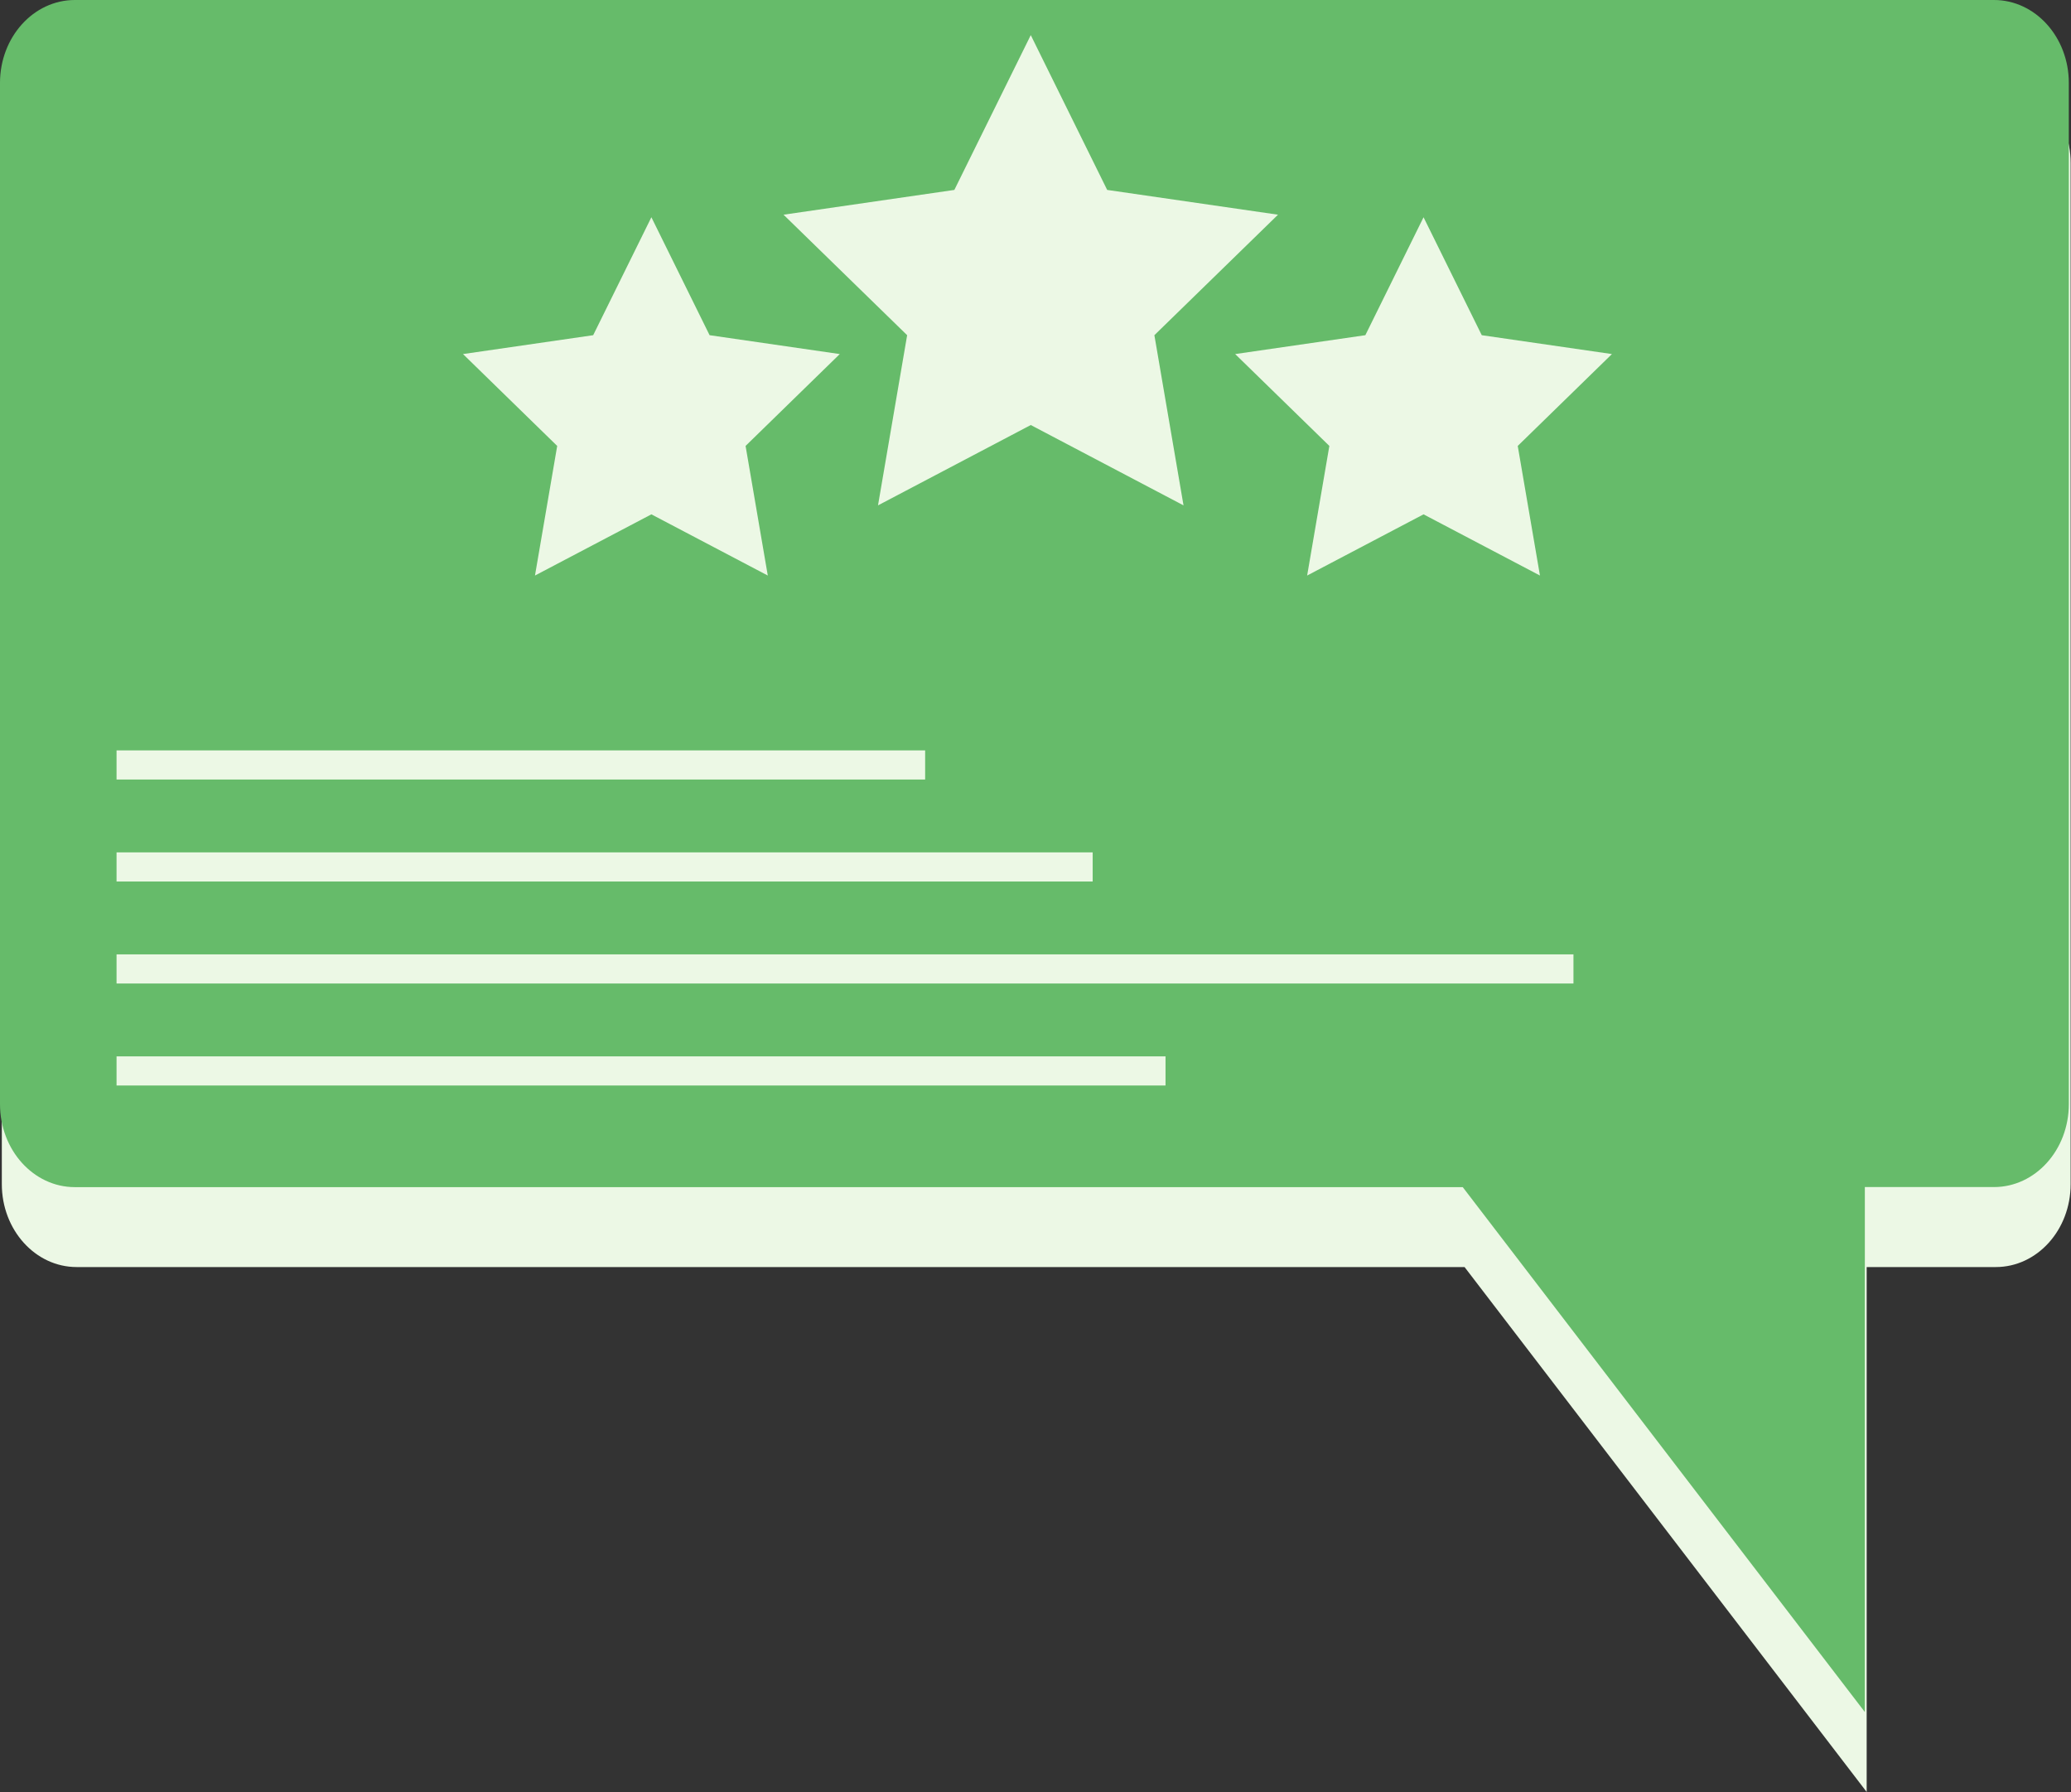 <?xml version="1.0" encoding="UTF-8" standalone="no"?><svg xmlns="http://www.w3.org/2000/svg" xmlns:xlink="http://www.w3.org/1999/xlink" fill="#000000" height="246" preserveAspectRatio="xMidYMid meet" version="1" viewBox="0.0 0.0 284.3 246.0" width="284.3" zoomAndPan="magnify"><rect x="0.0" y="0.0" width="284.3" height="246.0" fill="#333333" stroke="none"/><g id="change1_1"><path d="M284.25,22.36v140.18c0,6.29-4.6,11.38-10.27,11.38h-17.73v72.05l-55.2-72.05H10.52 c-5.67,0-10.27-5.1-10.27-11.38V22.36c0-6.29,4.6-11.38,10.27-11.38h263.46C279.65,10.98,284.25,16.08,284.25,22.36z" fill="#ecf8e5"/></g><g id="change2_1"><path d="M284,11.38v140.18c0,6.29-4.6,11.38-10.27,11.38H256V235l-55.2-72.05H10.27C4.6,162.95,0,157.85,0,151.56 V11.38C0,5.1,4.6,0,10.27,0h263.46C279.4,0,284,5.1,284,11.38z" fill="#66bb6a"/></g><g id="change3_1"><path d="M141.5 4.82L151.99 26.07 175.44 29.47 158.47 46.01 162.47 69.37 141.5 58.34 120.53 69.37 124.53 46.01 107.56 29.47 131.01 26.07z" fill="#ecf8e5"/></g><g id="change3_2"><path d="M195.42 29.82L203.41 46.01 221.28 48.6 208.35 61.21 211.4 79 195.42 70.6 179.44 79 182.49 61.21 169.56 48.6 187.43 46.01z" fill="#ecf8e5"/></g><g id="change3_3"><path d="M89.42 29.82L97.41 46.01 115.28 48.6 102.35 61.21 105.4 79 89.42 70.6 73.44 79 76.49 61.21 63.56 48.6 81.43 46.01z" fill="#ecf8e5"/></g><g id="change1_2"><path d="M16 103H127V107H16z" fill="#ecf8e5"/></g><g id="change1_3"><path d="M16 117H150V121H16z" fill="#ecf8e5"/></g><g id="change1_4"><path d="M16 131H216V135H16z" fill="#ecf8e5"/></g><g id="change1_5"><path d="M16 145H160V149H16z" fill="#ecf8e5"/></g></svg>